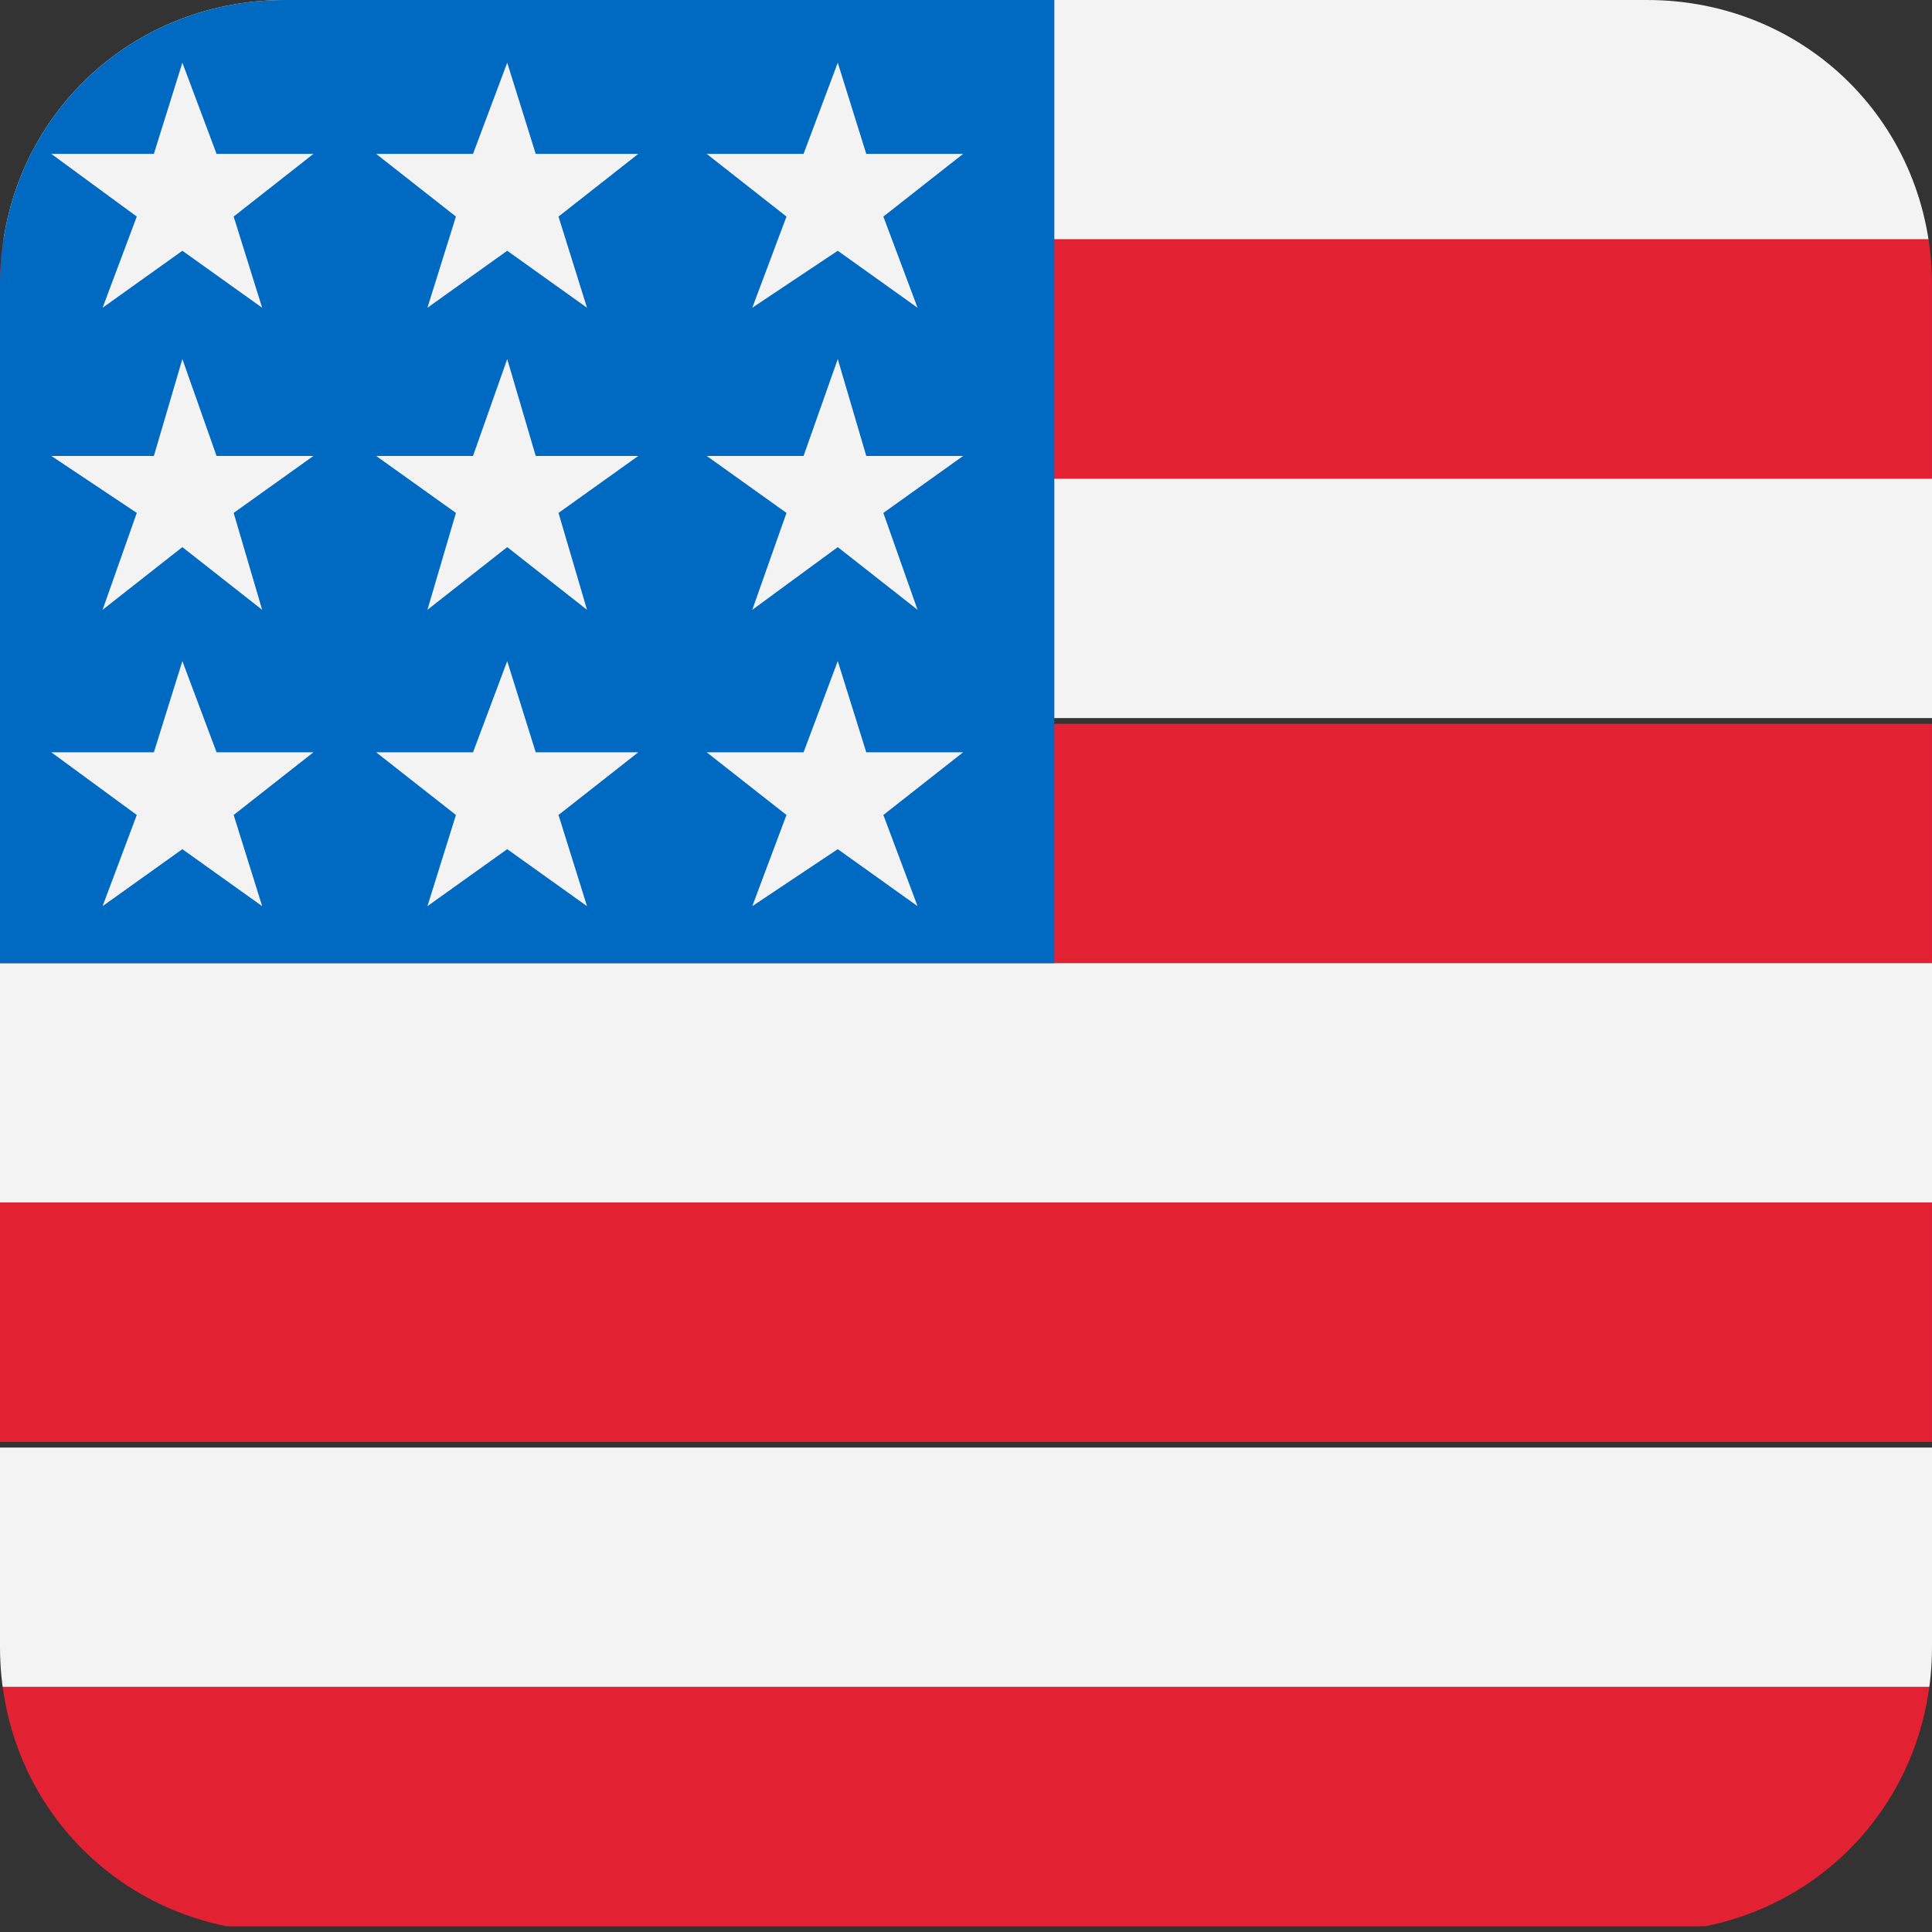 <?xml version="1.0" encoding="utf-8"?>
<!-- Generator: Adobe Illustrator 25.1.0, SVG Export Plug-In . SVG Version: 6.00 Build 0)  -->
<svg version="1.1" id="Layer_1" xmlns="http://www.w3.org/2000/svg" xmlns:xlink="http://www.w3.org/1999/xlink" x="0px" y="0px"
	 viewBox="0 0 33.9 33.9" style="enable-background:new 0 0 33.9 33.9;" xml:space="preserve">
<rect x="0" y="0" width="33.9" height="33.9" fill="#333333" stroke="none"/>
<style type="text/css">
	.st0{clip-path:url(#SVGID_2_);}
	.st1{fill:#F3F3F3;}
	.st2{fill:#E22133;}
	.st3{fill:#0069C1;}
</style>
<g>
	<defs>
		<path id="SVGID_1_" d="M5,0h23.9c2.8,0,5,2.2,5,5v23.9c0,2.8-2.2,5-5,5H5c-2.8,0-5-2.2-5-5V5C0,2.2,2.2,0,5,0z"/>
	</defs>
	<clipPath id="SVGID_2_">
		<use xlink:href="#SVGID_1_"  style="overflow:visible;"/>
	</clipPath>
	<g transform="translate(0)" class="st0">
		<rect class="st1" width="35.3" height="4.2"/>
		<rect y="4.2" class="st2" width="35.3" height="4.2"/>
		<rect y="8.4" class="st1" width="35.3" height="4.2"/>
		<rect y="12.7" class="st2" width="35.3" height="4.2"/>
		<rect y="16.9" class="st1" width="35.3" height="4.2"/>
		<rect y="21.1" class="st2" width="35.3" height="4.2"/>
		<rect y="25.4" class="st1" width="35.3" height="4.2"/>
		<rect y="29.6" class="st2" width="35.3" height="4.2"/>
		<rect y="0" class="st3" width="18.5" height="16.9"/>
		<polygon class="st1" points="14.7,1.1 15.2,2.7 16.9,2.7 15.5,3.8 16.1,5.4 14.7,4.4 13.2,5.4 13.8,3.8 12.4,2.7 14.1,2.7 		"/>
		<polygon class="st1" points="14.7,6.3 15.2,8 16.9,8 15.5,9 16.1,10.7 14.7,9.6 13.2,10.7 13.8,9 12.4,8 14.1,8 		"/>
		<polygon class="st1" points="14.7,11.6 15.2,13.2 16.9,13.2 15.5,14.3 16.1,15.9 14.7,14.9 13.2,15.9 13.8,14.3 12.4,13.2 
			14.1,13.2 		"/>
		<polygon class="st1" points="8.9,1.1 9.4,2.7 11.2,2.7 9.8,3.8 10.3,5.4 8.9,4.4 7.5,5.4 8,3.8 6.6,2.7 8.3,2.7 		"/>
		<polygon class="st1" points="8.9,6.3 9.4,8 11.2,8 9.8,9 10.3,10.7 8.9,9.6 7.5,10.7 8,9 6.6,8 8.3,8 		"/>
		<polygon class="st1" points="8.9,11.6 9.4,13.2 11.2,13.2 9.8,14.3 10.3,15.9 8.9,14.9 7.5,15.9 8,14.3 6.6,13.2 8.3,13.2 		"/>
		<polygon class="st1" points="3.2,1.1 3.8,2.7 5.5,2.7 4.1,3.8 4.6,5.4 3.2,4.4 1.8,5.4 2.4,3.8 0.9,2.7 2.7,2.7 		"/>
		<polygon class="st1" points="3.2,6.3 3.8,8 5.5,8 4.1,9 4.6,10.7 3.2,9.6 1.8,10.7 2.4,9 0.9,8 2.7,8 		"/>
		<polygon class="st1" points="3.2,11.6 3.8,13.2 5.5,13.2 4.1,14.3 4.6,15.9 3.2,14.9 1.8,15.9 2.4,14.3 0.9,13.2 2.7,13.2 		"/>
	</g>
</g>
</svg>
